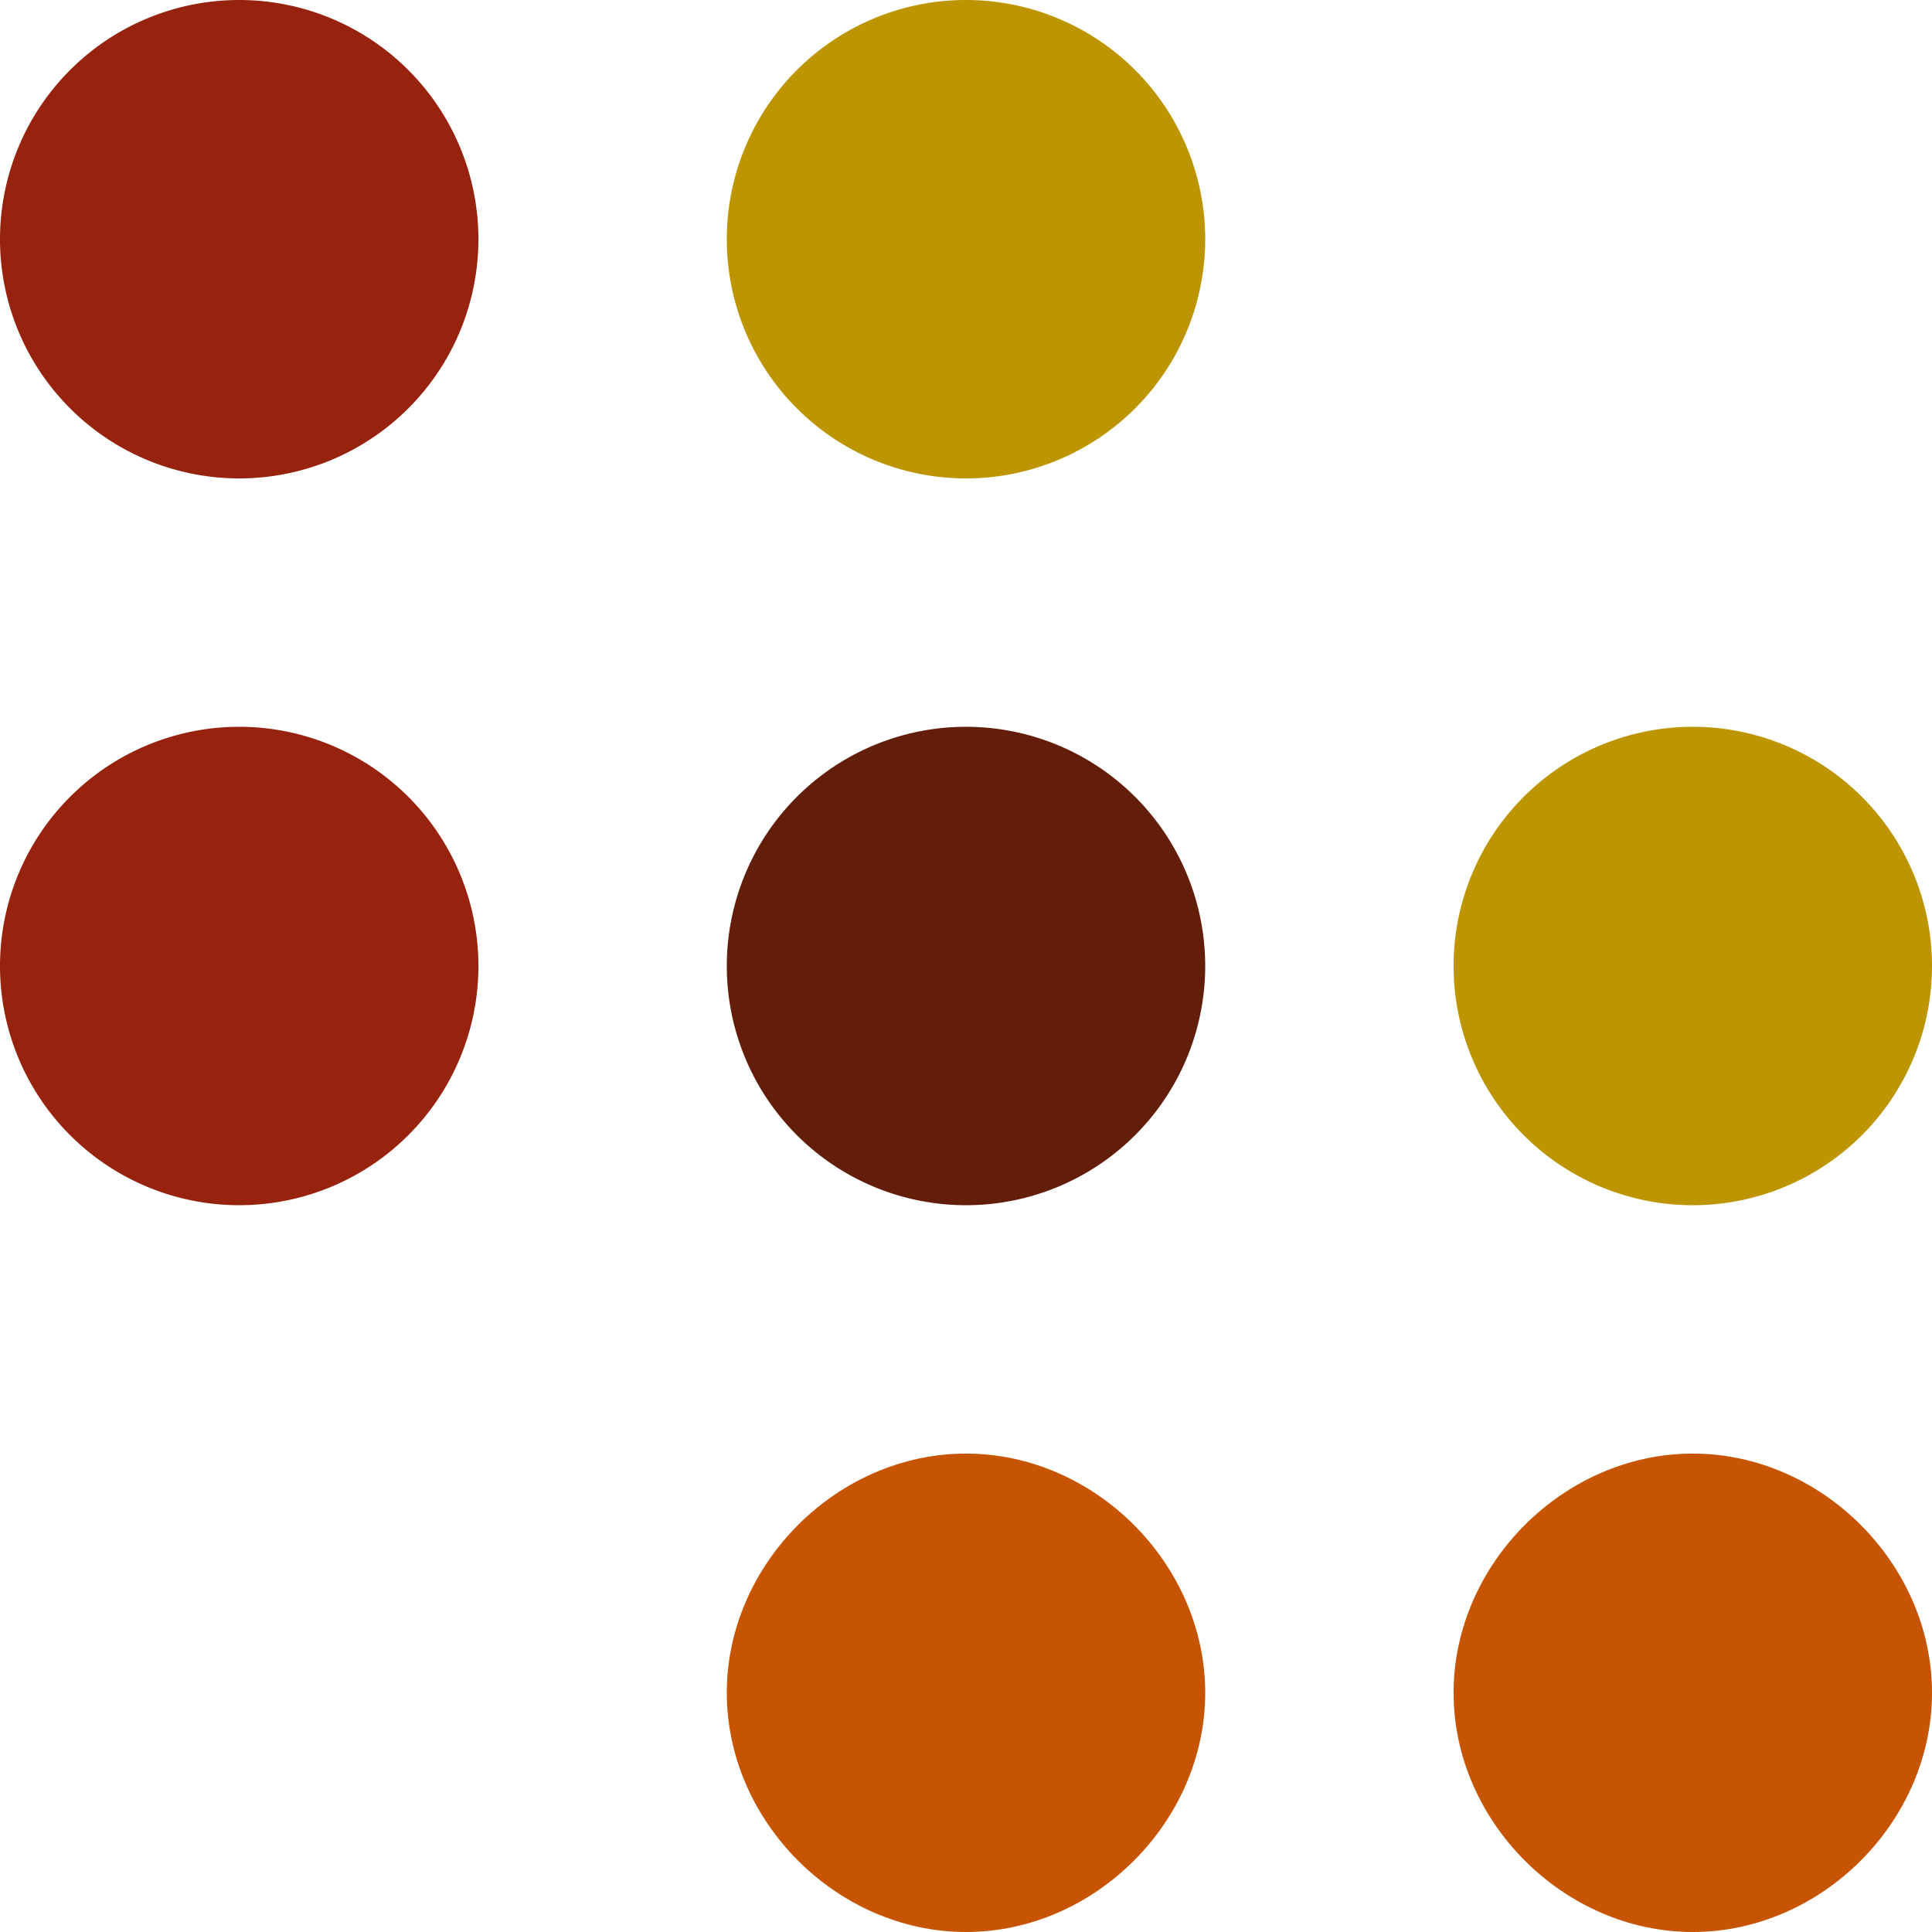 <svg xmlns="http://www.w3.org/2000/svg" width="32" height="32" fill="none"><path fill="#97230E" d="M3.962 7.924a3.962 3.962 0 1 0 0-7.924 3.962 3.962 0 0 0 0 7.924Z"/><path fill="#BC9500" d="M16 7.924A3.962 3.962 0 1 0 16 0a3.962 3.962 0 0 0 0 7.924Z"/><path fill="#97230E" d="M3.962 19.962a3.962 3.962 0 1 0 0-7.924 3.962 3.962 0 0 0 0 7.924Z"/><path fill="#631E0A" d="M16 19.962a3.962 3.962 0 1 0 0-7.924 3.962 3.962 0 0 0 0 7.924Z"/><path fill="#BC9500" d="M28.038 19.962a3.962 3.962 0 1 0 0-7.924 3.962 3.962 0 0 0 0 7.924Z"/><path fill="#C75400" d="M19.962 28.038C19.962 30.171 18.133 32 16 32s-3.962-1.829-3.962-3.962 1.829-3.962 3.962-3.962 3.962 1.829 3.962 3.962ZM32 28.038C32 30.171 30.171 32 28.038 32s-3.962-1.829-3.962-3.962 1.829-3.962 3.962-3.962S32 25.905 32 28.038Z"/></svg>
